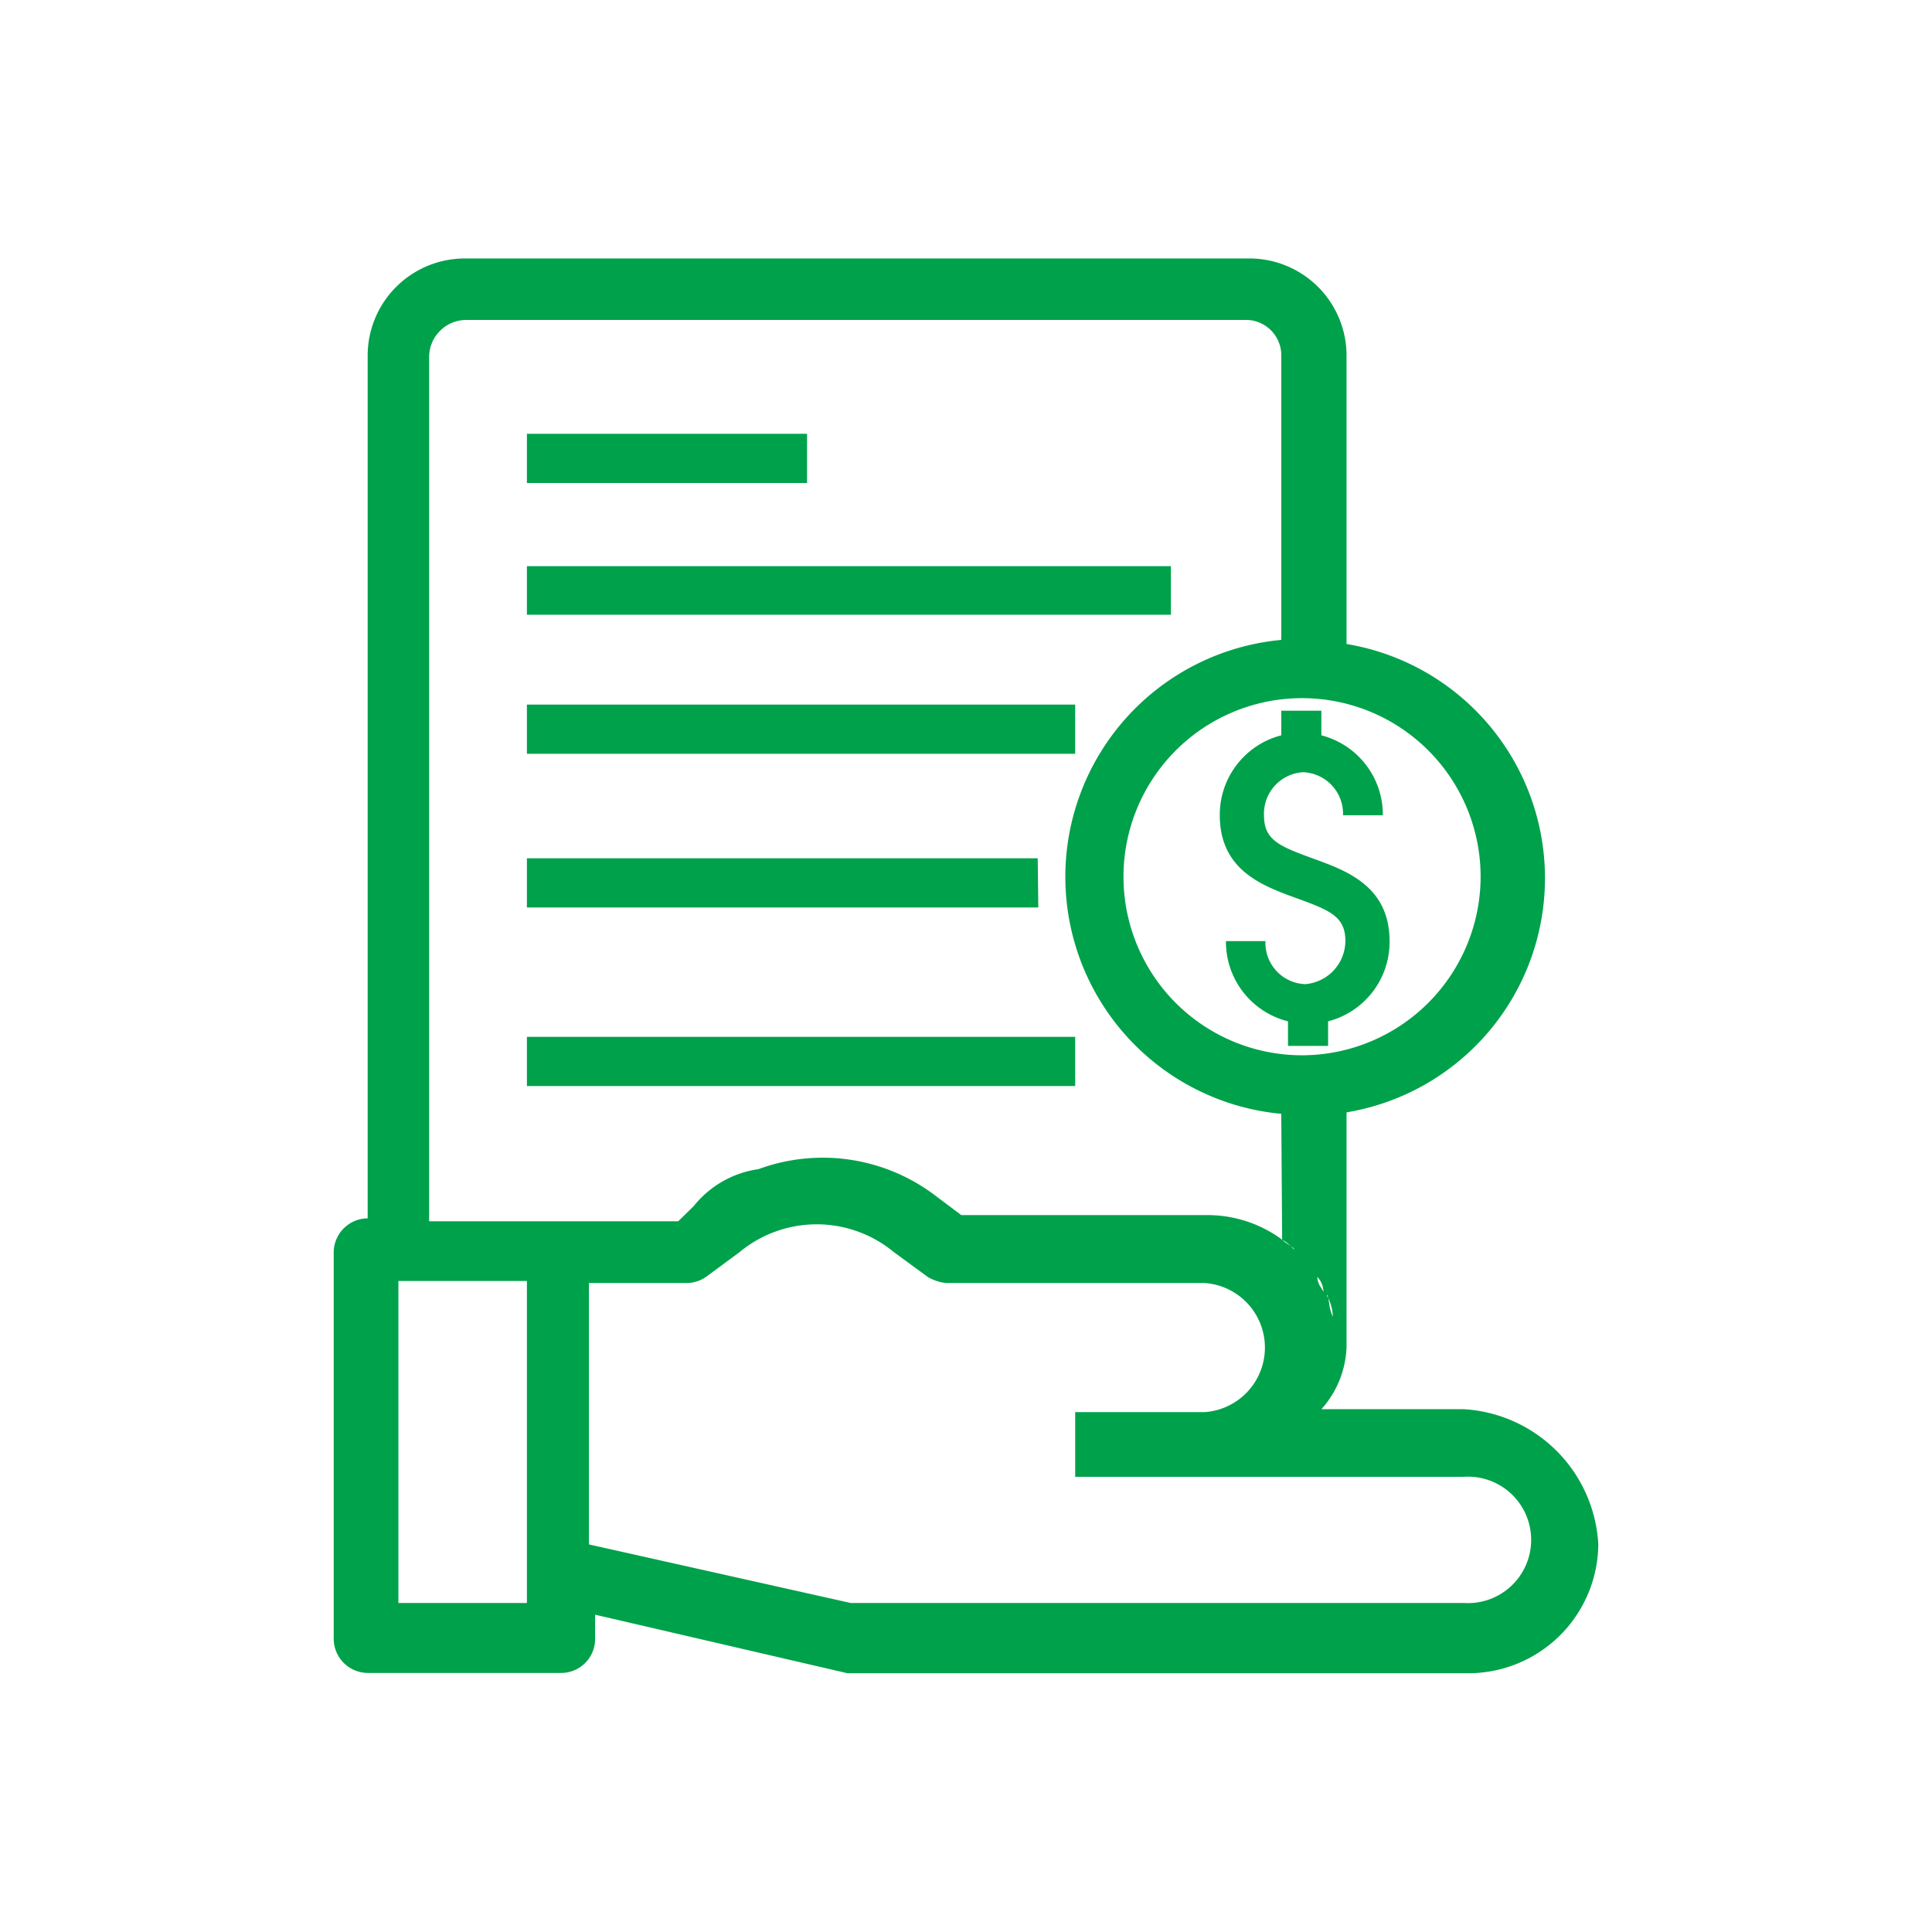 <svg id="Capa_1" data-name="Capa 1" xmlns="http://www.w3.org/2000/svg" viewBox="0 0 66 66"><defs><style>.cls-1{fill:#00a14b;fill-rule:evenodd;}</style></defs><path class="cls-1" d="M50,48.14H45.14A3.34,3.34,0,0,0,46,46v-8a8.11,8.11,0,0,0,0-16V12.19a3.32,3.32,0,0,0-3.36-3.36H15.92a3.32,3.32,0,0,0-3.36,3.36V41.62a1.17,1.17,0,0,0-1.16,1.15V56a1.17,1.17,0,0,0,1.16,1.15h6.62A1.16,1.16,0,0,0,20.33,56v-.84l8.62,2H50.18a4.44,4.44,0,0,0,4.42-4.41A4.89,4.89,0,0,0,50,48.14Zm-5.78-5.47a1.28,1.28,0,0,0-.21-.16,1.16,1.16,0,0,1-.21-.16A1.39,1.39,0,0,1,44.19,42.67Zm-.42-.32a4.28,4.28,0,0,0-2.52-.84H32.84L32,40.88a6.36,6.36,0,0,0-6.09-.94A3.45,3.45,0,0,0,23.7,41.2l-.53.52H14.66V12.19a1.27,1.27,0,0,1,1.26-1.26H42.51a1.21,1.21,0,0,1,1.26,1.26v9.67a8.13,8.13,0,0,0,0,16.19ZM45,43.62a.75.75,0,0,1,.21.52.71.71,0,0,0-.08-.15h0A.69.69,0,0,1,45,43.62Zm.32.63a1.46,1.46,0,0,1,.21.73,1.45,1.45,0,0,1-.11-.37A3.34,3.34,0,0,0,45.35,44.25Zm-.84-8.2a6.1,6.1,0,1,1,6.1-6.1A6.11,6.11,0,0,1,44.51,36.05ZM18,54.76H13.61v-11H18Zm32,0H29.06l-8.94-2V43.83h3.37a1.18,1.18,0,0,0,.63-.21l1.15-.85a4.13,4.13,0,0,1,5.26,0l1.16.85h0a1.57,1.57,0,0,0,.63.21h8.83a2.21,2.21,0,0,1,0,4.41H36.73v2.21H50a2.16,2.16,0,1,1,0,4.31ZM44.51,26.38a1.42,1.42,0,0,1,1.37,1.47h1.36a2.8,2.8,0,0,0-2.1-2.73v-.84H43.77v.84a2.8,2.8,0,0,0-2.1,2.73c0,1.88,1.46,2.41,2.61,2.83h0c1.16.42,1.68.63,1.68,1.47a1.49,1.49,0,0,1-1.37,1.47,1.41,1.41,0,0,1-1.36-1.47H41.88A2.8,2.8,0,0,0,44,34.89v.84h1.37v-.84a2.8,2.8,0,0,0,2.1-2.73c0-1.88-1.45-2.41-2.61-2.83h0c-1.15-.42-1.68-.63-1.68-1.47A1.42,1.42,0,0,1,44.51,26.38ZM18,14.82h9.57V16.5H18Zm22,4.52H18V21H40ZM18,24.07H36.73v1.68H18Zm17.45,5.25H18V31H35.47ZM18,35.42H36.73V37.1H18Z"/></svg>